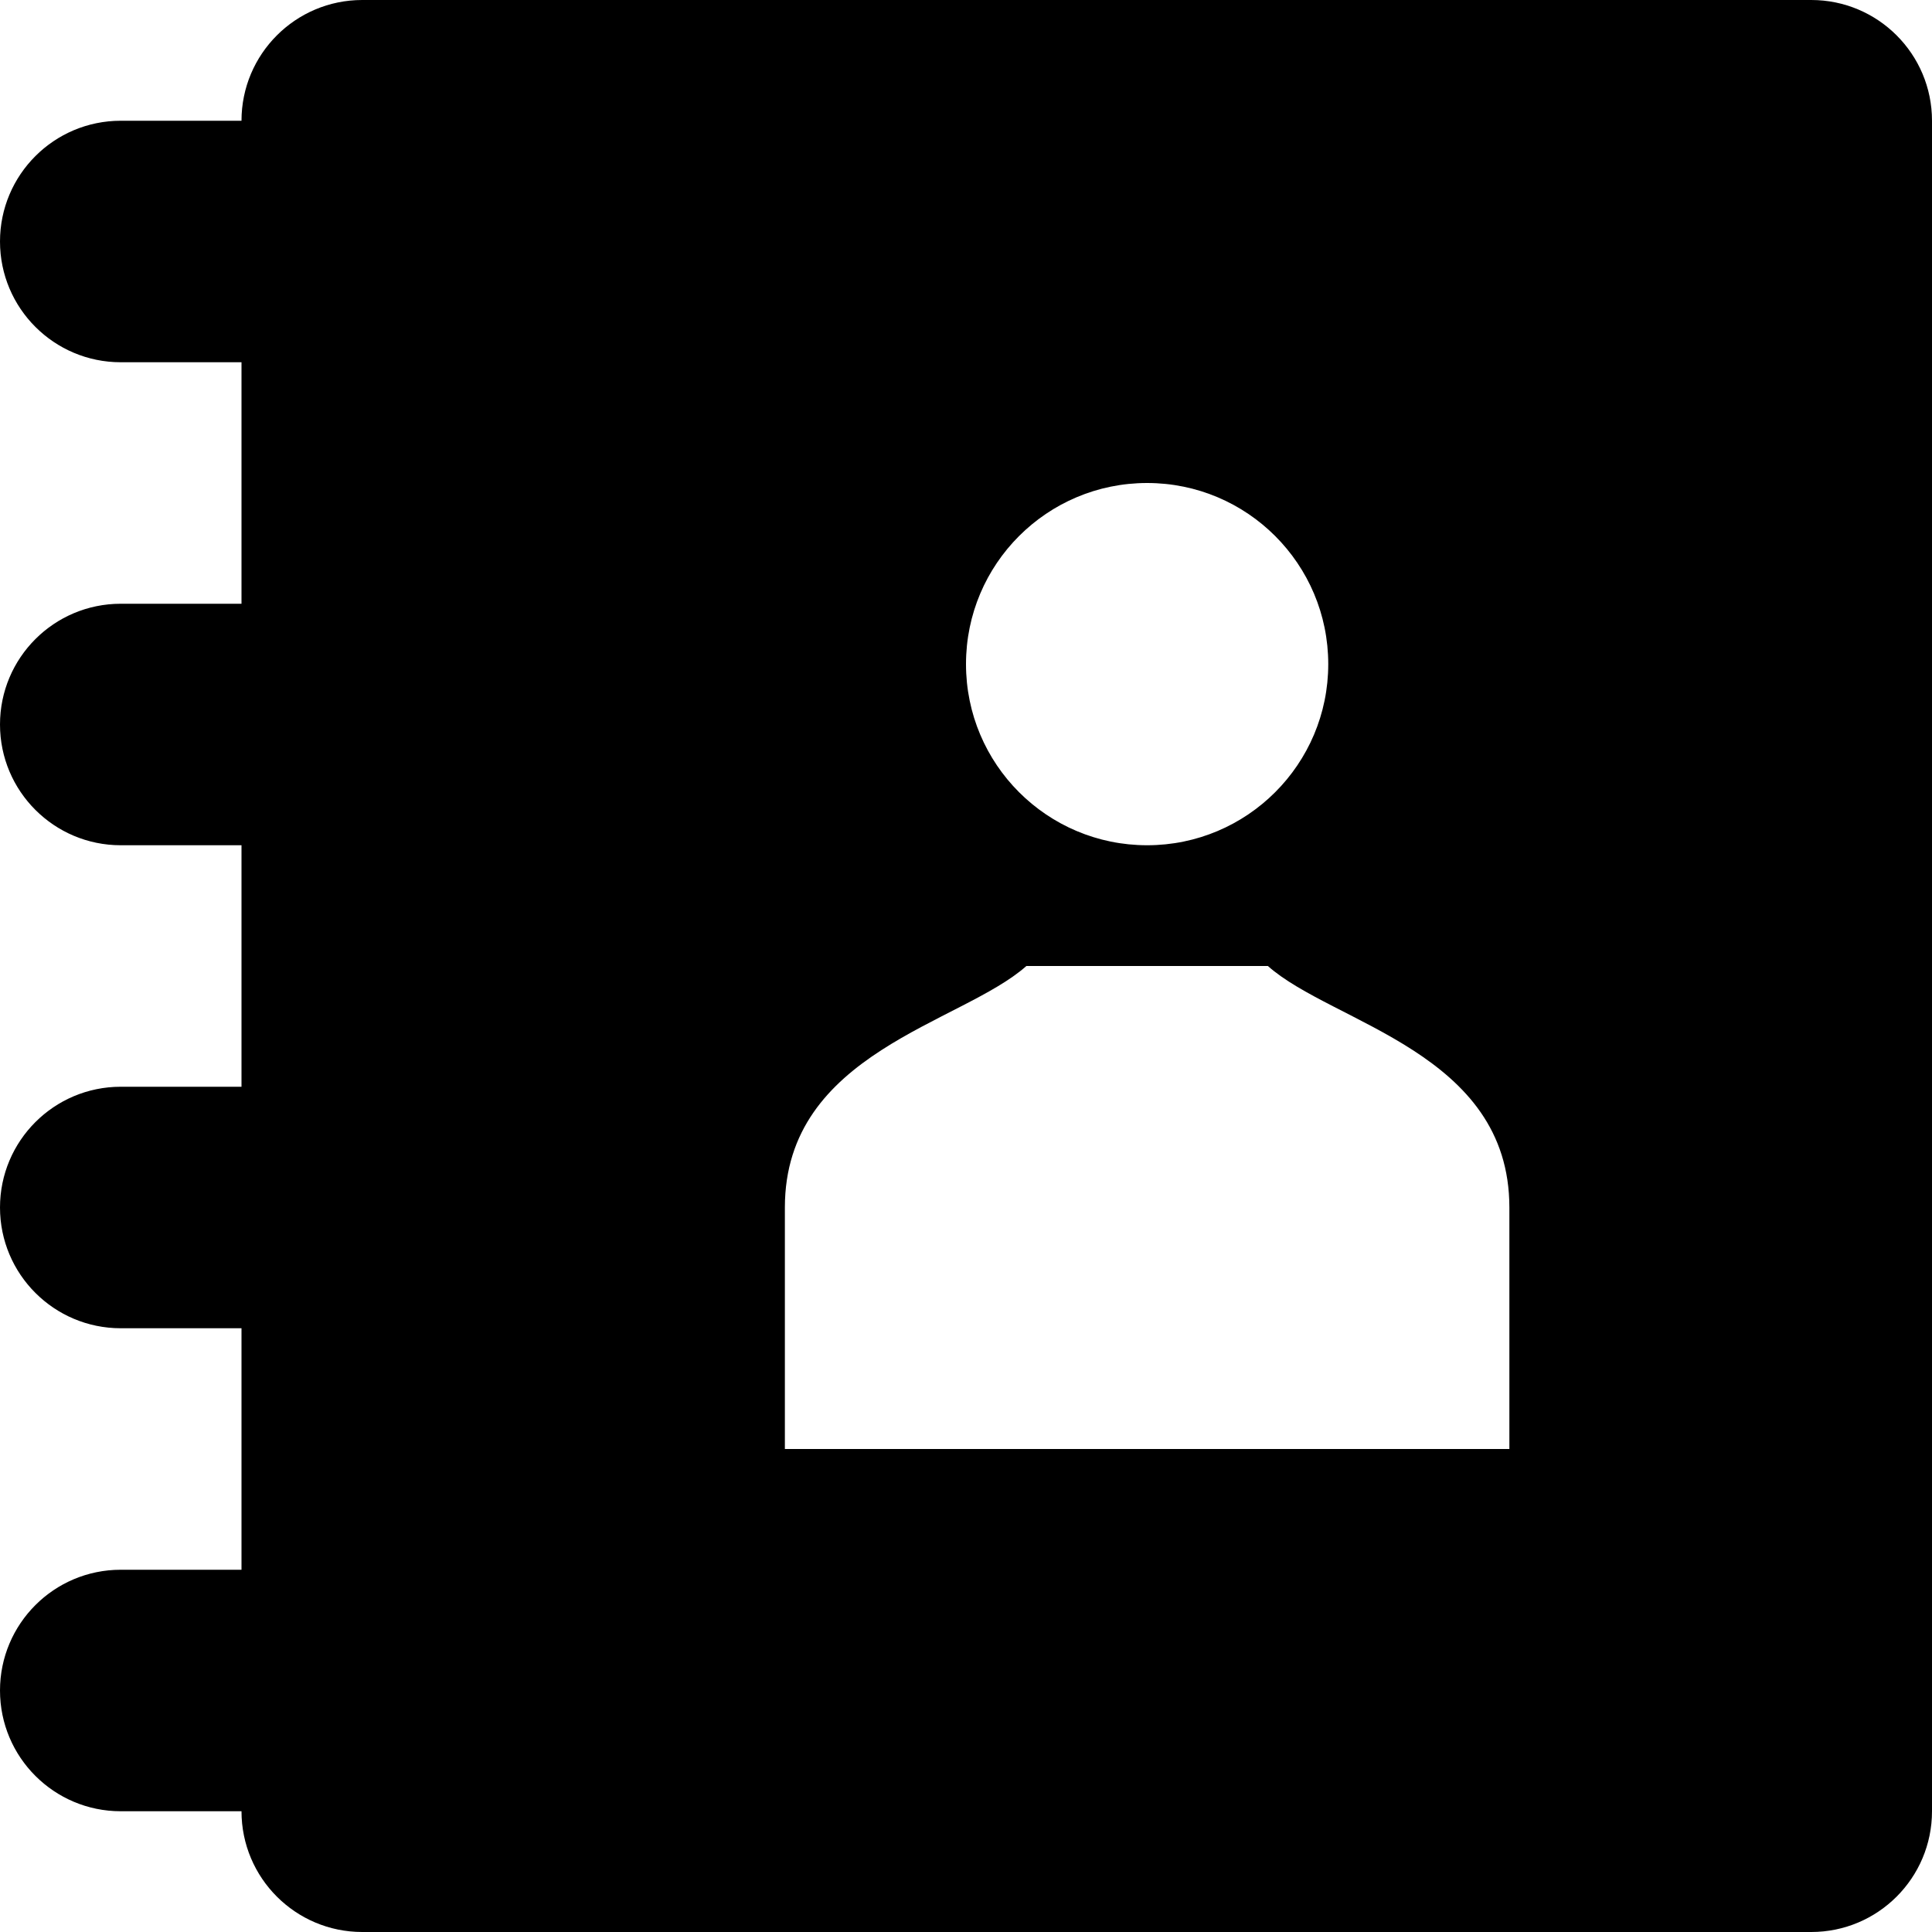 <?xml version="1.0" encoding="iso-8859-1"?>
<!-- Generator: Adobe Illustrator 18.0.0, SVG Export Plug-In . SVG Version: 6.00 Build 0)  -->
<!DOCTYPE svg PUBLIC "-//W3C//DTD SVG 1.1//EN" "http://www.w3.org/Graphics/SVG/1.1/DTD/svg11.dtd">
<svg version="1.1" id="Capa_1" xmlns="http://www.w3.org/2000/svg" xmlns:xlink="http://www.w3.org/1999/xlink" x="0px" y="0px"
	 viewBox="0 0 512 512" style="enable-background:new 0 0 512 512;" xml:space="preserve">
<path d="M480,0H96C78.328,0,64,14.328,64,32H32C14.328,32,0,46.328,0,64s14.328,32,32,32h32v64H32c-17.672,0-32,14.328-32,32
	s14.328,32,32,32h32v64H32c-17.672,0-32,14.328-32,32s14.328,32,32,32h32v64H32c-17.672,0-32,14.328-32,32s14.328,32,32,32h32
	c0,17.672,14.328,32,32,32h384c17.672,0,32-14.328,32-32V32C512,14.328,497.672,0,480,0z M304,128c26.508,0,48,21.488,48,48
	c0,26.508-21.492,48-48,48c-26.512,0-48-21.492-48-48C256,149.488,277.488,128,304,128z M400,384H208v-64
	c0-41.125,46.848-48.727,64-64h64c17.152,15.273,64,22.875,64,64V384z"/>
<g>
</g>
<g>
</g>
<g>
</g>
<g>
</g>
<g>
</g>
<g>
</g>
<g>
</g>
<g>
</g>
<g>
</g>
<g>
</g>
<g>
</g>
<g>
</g>
<g>
</g>
<g>
</g>
<g>
</g>
</svg>

